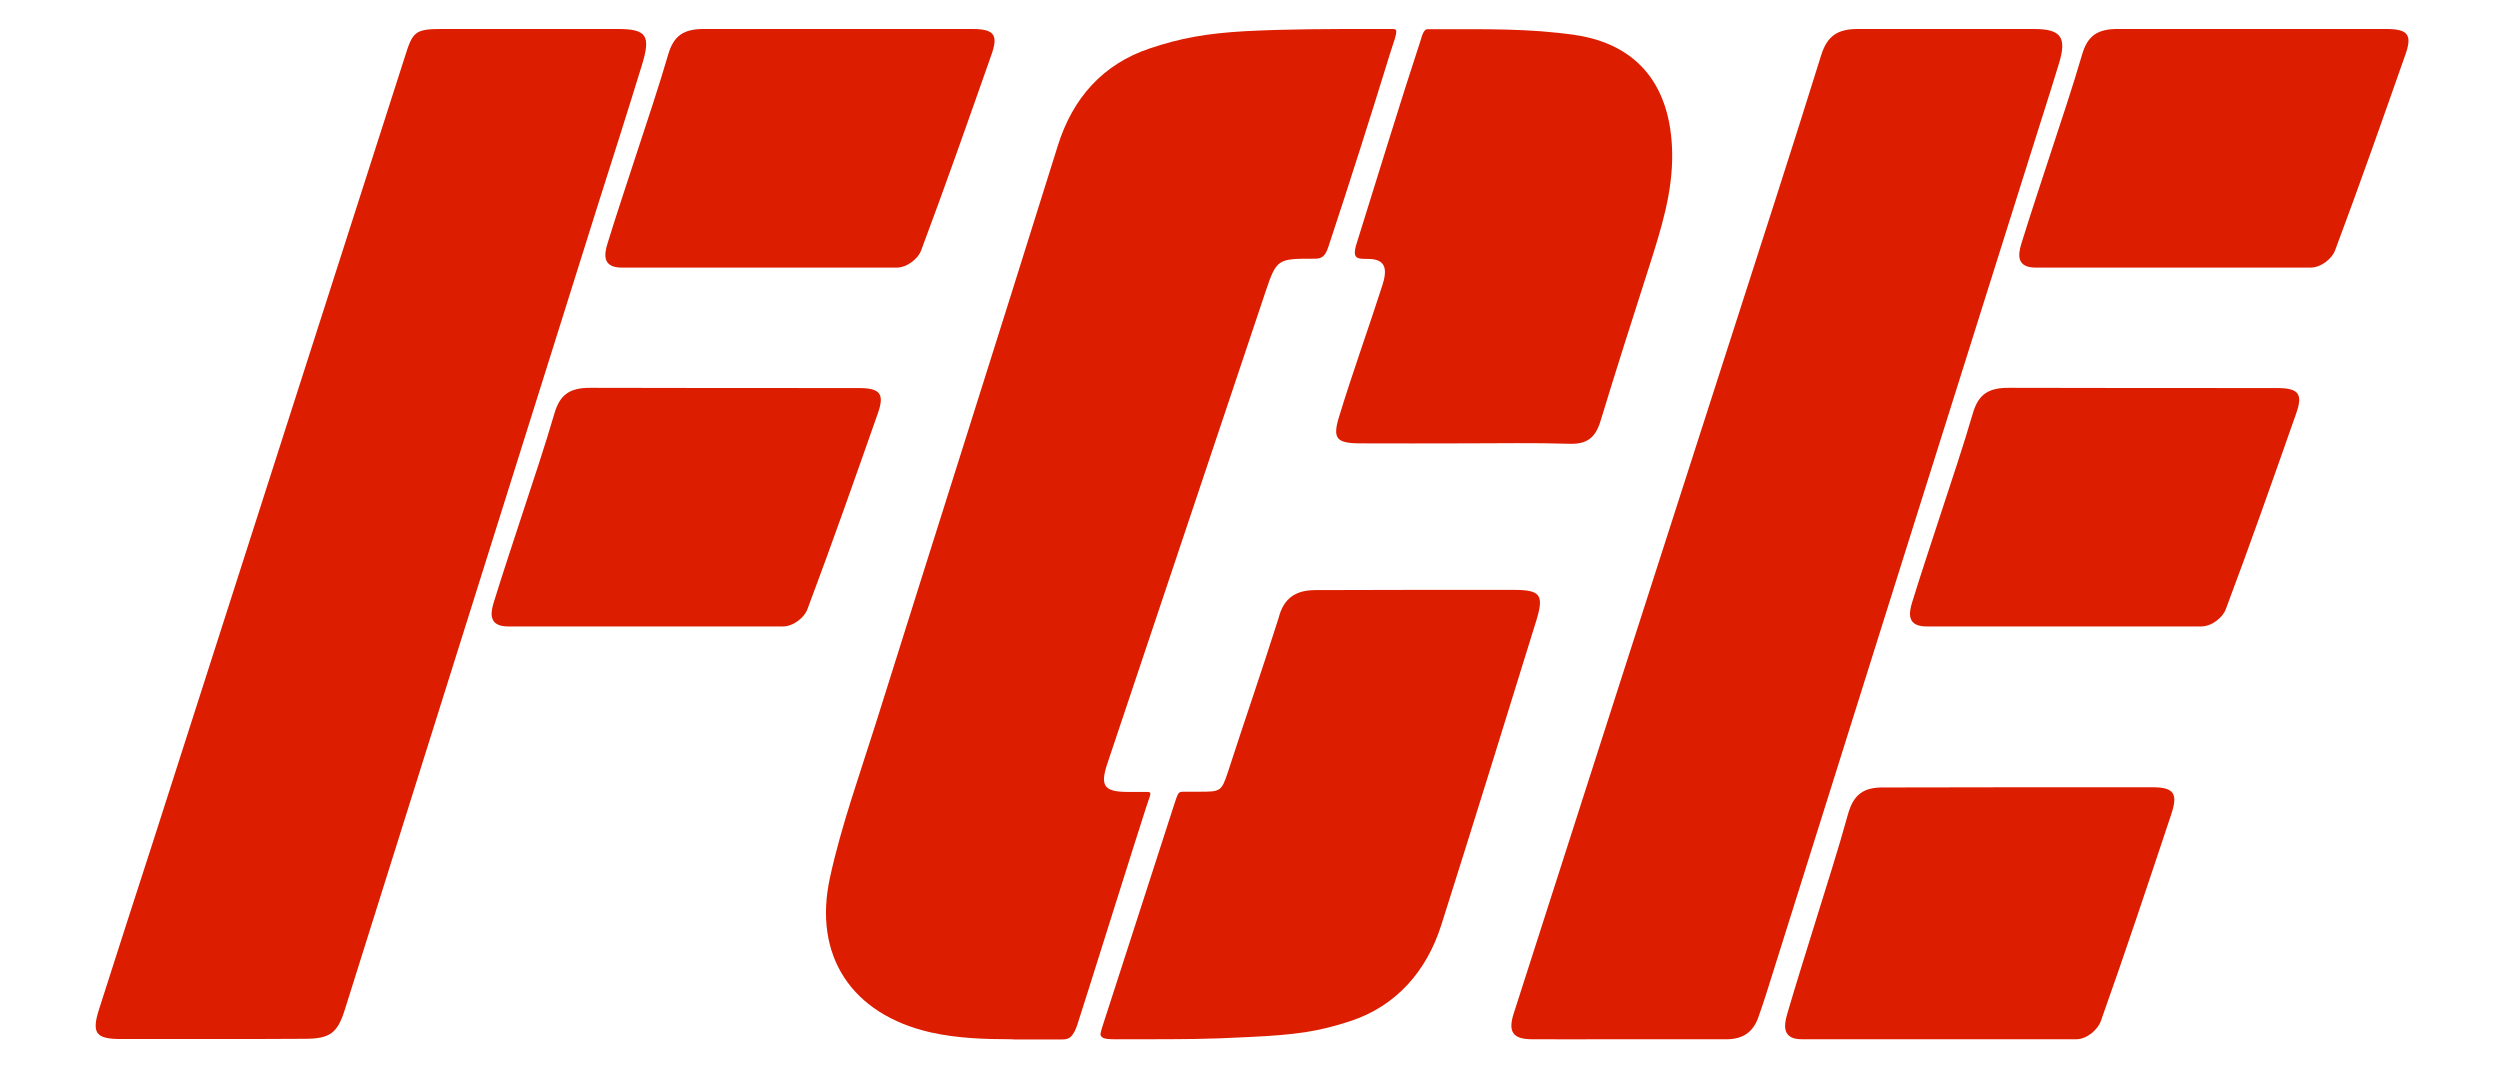 <?xml version="1.0" encoding="utf-8"?>
<!-- Generator: Adobe Illustrator 24.2.2, SVG Export Plug-In . SVG Version: 6.00 Build 0)  -->
<!DOCTYPE svg>
<svg version="1.2" baseProfile="tiny" id="Calque_1" xmlns:x="http://ns.adobe.com/Extensibility/1.0/" xmlns:i="http://ns.adobe.com/AdobeIllustrator/10.0/" xmlns:graph="http://ns.adobe.com/Graphs/1.0/"
	 xmlns="http://www.w3.org/2000/svg" xmlns:xlink="http://www.w3.org/1999/xlink" x="0px" y="0px" viewBox="0 0 1121 479.1"
	 overflow="visible" xml:space="preserve">
<g id="E">
	<path fill="#DD1D00" d="M722,466c-14.6,0-20.4,0.1-35,0c-8.5,0-10.9-3.2-8.3-11.4c32.3-100.6,64.6-201.2,97-301.7
		c13.7-42.7,27.6-85.3,40.9-128.1C819.3,16.1,824,13,833,13c27,0,52.4,0,79,0c12.1,0,14.9,3.6,11.2,15.6
		c-4.4,14.5-9.1,28.9-13.6,43.3C870.3,196.6,831,321.4,791.8,446.2c-0.9,3-2,5.9-3,8.9c-2.3,7.5-7.1,11.1-15.3,10.9
		C759,466,722,466,722,466z"/>
	<path fill="#DD1D00" d="M965,353c10,0,11.7,2.9,8.5,12.4c-10.3,30.9-20.6,61.9-31.5,92.5c-1.2,3.5-6,8.1-11,8.1
		c-0.5,0-82.4,0-123.1,0c-8.5,0-8.2-5.7-6.5-11.4c4.1-14,8.5-27.9,12.8-41.8c4.9-15.9,10-31.6,14.4-47.6c2.5-9,7-12.3,16.4-12.1
		C859,353,945,353,965,353z"/>
	<path fill="#DD1D00" d="M1021,174c10,0,11.7,2.8,8.5,11.7c-10.3,29.3-20.6,58.6-31.5,87.6c-1.2,3.3-6,7.6-11,7.6
		c-0.5,0-82.4,0-123.1,0c-8.5,0-8.2-5.4-6.5-10.8c4.1-13.3,8.5-26.4,12.8-39.6c4.9-15,10-30,14.4-45.1c2.5-8.6,7-11.6,16.4-11.5
		C915,174,1001,174,1021,174z"/>
	<path fill="#DD1D00" d="M1070,13c10,0,11.7,2.8,8.5,11.7c-10.3,29.3-20.6,58.6-31.5,87.7c-1.2,3.3-6,7.6-11,7.6
		c-0.5,0-82.4,0-123.1,0c-8.5,0-8.2-5.4-6.5-10.8c4.1-13.3,8.5-26.4,12.8-39.6c4.9-15,10-30,14.4-45.1c2.5-8.6,7-11.6,16.4-11.5
		C964,13,1050,13,1070,13z"/>
</g>
<g id="C">
	<path fill="#DD1D00" d="M453,466c-11,0-23.9-0.4-35.8-3.1c-35.3-8.1-52.8-34.3-45-69.6c5.1-23.3,13.3-46,20.5-68.9
		c27.1-86.3,54.6-172.6,81.6-259c6.7-21.5,20.3-36.7,41.3-43.7C529.2,17.1,541,15,558,14c19-1,38.1-1,57-1c4.5,0,6,0,9,0
		c2.8,0,3,0-0.7,11c-8.9,28.9-18.1,57.8-27.6,86.5c-1.7,5.5-4,5.5-6.7,5.5c-16,0-16.6,0-21.6,15c-23.6,70.4-47.2,140.8-70.8,211.2
		c-3.5,10.3-1.5,12.9,9.3,12.9c5.5,0,6,0,8,0c3,0,2.1,0.4,0,7c-3,9-29,92-30.8,97.3c-0.7,2.3-1.9,4.6-3.2,5.7c-1.6,1.2-3.4,1-6,1
		c-7.2,0-11.8,0-19,0C454,466,453,466,453,466z"/>
	<path fill="#DD1D00" d="M634,264.5c15,0,29,0,44.6,0c12.2,0,13.8,2.2,10.3,13.7c-14.1,45.5-28.2,91.1-42.6,136.5
		c-6.6,20.8-20.2,36.4-40.9,43.2c-14.4,4.7-24.3,6.1-45.3,7.1c-19,1-29,1-50,1c-4.8,0-8,0-10,0s-5,0-6-1s-0.7-1.3,0-4
		c1-3,31-96,32-99c2.3-6.9,2-7,5-7c4,0,1.7,0,7,0c9,0,9.6-0.1,12.4-8.5c8.4-25.9,14.6-43.5,22.8-69.3c2.3-9.2,7.9-12.6,16.6-12.6
		C606,264.6,618.3,264.5,634,264.5z"/>
	<path fill="#DD1D00" d="M656.8,198.8c-15.5,0-31.9,0.1-47.4,0c-10.2-0.1-11.9-2.3-9-11.8c6-19.7,13.1-39.3,19.4-58.9
		c2.1-6.5,2.3-12-6.3-12c-5.6,0-7.6,0-4.6-8.8c8.9-28.3,18.8-61,28.1-89.2c0.8-3,1.7-5,3-5c1,0,2.1,0,5,0c20.8,0,40.8-0.4,61.3,2.6
		c28.9,4.3,43,23.7,43.5,52.8c0.3,17.8-5,34.3-10.3,51c-7.4,23.1-14.8,46.2-21.9,69.5c-2.2,7.2-6,10.2-13.6,10
		C688.3,198.5,672.6,198.8,656.8,198.8z"/>
</g>
<g id="F">
	<path fill="#DD1D00" d="M385,174c10,0,11.7,2.8,8.5,11.7c-10.3,29.3-20.6,58.6-31.5,87.6c-1.2,3.3-6,7.6-11,7.6
		c-0.5,0-82.4,0-123.1,0c-8.5,0-8.2-5.4-6.5-10.8c4.1-13.3,8.5-26.4,12.8-39.6c4.9-15,10-30,14.4-45.1c2.5-8.6,7-11.6,16.4-11.5
		C279,174,365,174,385,174z"/>
	<path fill="#DD1D00" d="M436,13c10,0,11.7,2.8,8.5,11.7C434.2,54,423.9,83.3,413,112.4c-1.2,3.3-6,7.6-11,7.6
		c-0.5,0-82.4,0-123.1,0c-8.5,0-8.2-5.4-6.5-10.8c4.1-13.3,8.5-26.4,12.8-39.6c4.9-15,10-30,14.4-45.1c2.5-8.6,7-11.6,16.4-11.5
		C330,13,416,13,436,13z"/>
	<path fill="#DD1D00" d="M95.4,465.9c-13.7,0-27.5,0-41.2,0c-11.2,0-13.2-2.6-9.8-13.3c7.9-24.8,15.9-49.5,23.9-74.2
		c37.7-117.5,75.4-235,113.1-352.5C185,14.4,185.8,13,198,13c26,0,53,0,79,0c13.3,0,14.8,3.2,10.8,16.3
		c-6.3,20.5-12.8,40.9-19.3,61.3c-38,120.7-75.9,241.5-113.9,362.2c-3.3,10.5-6.7,13-18,13C122.9,465.9,109.1,465.9,95.4,465.9z"/>
</g>
</svg>
